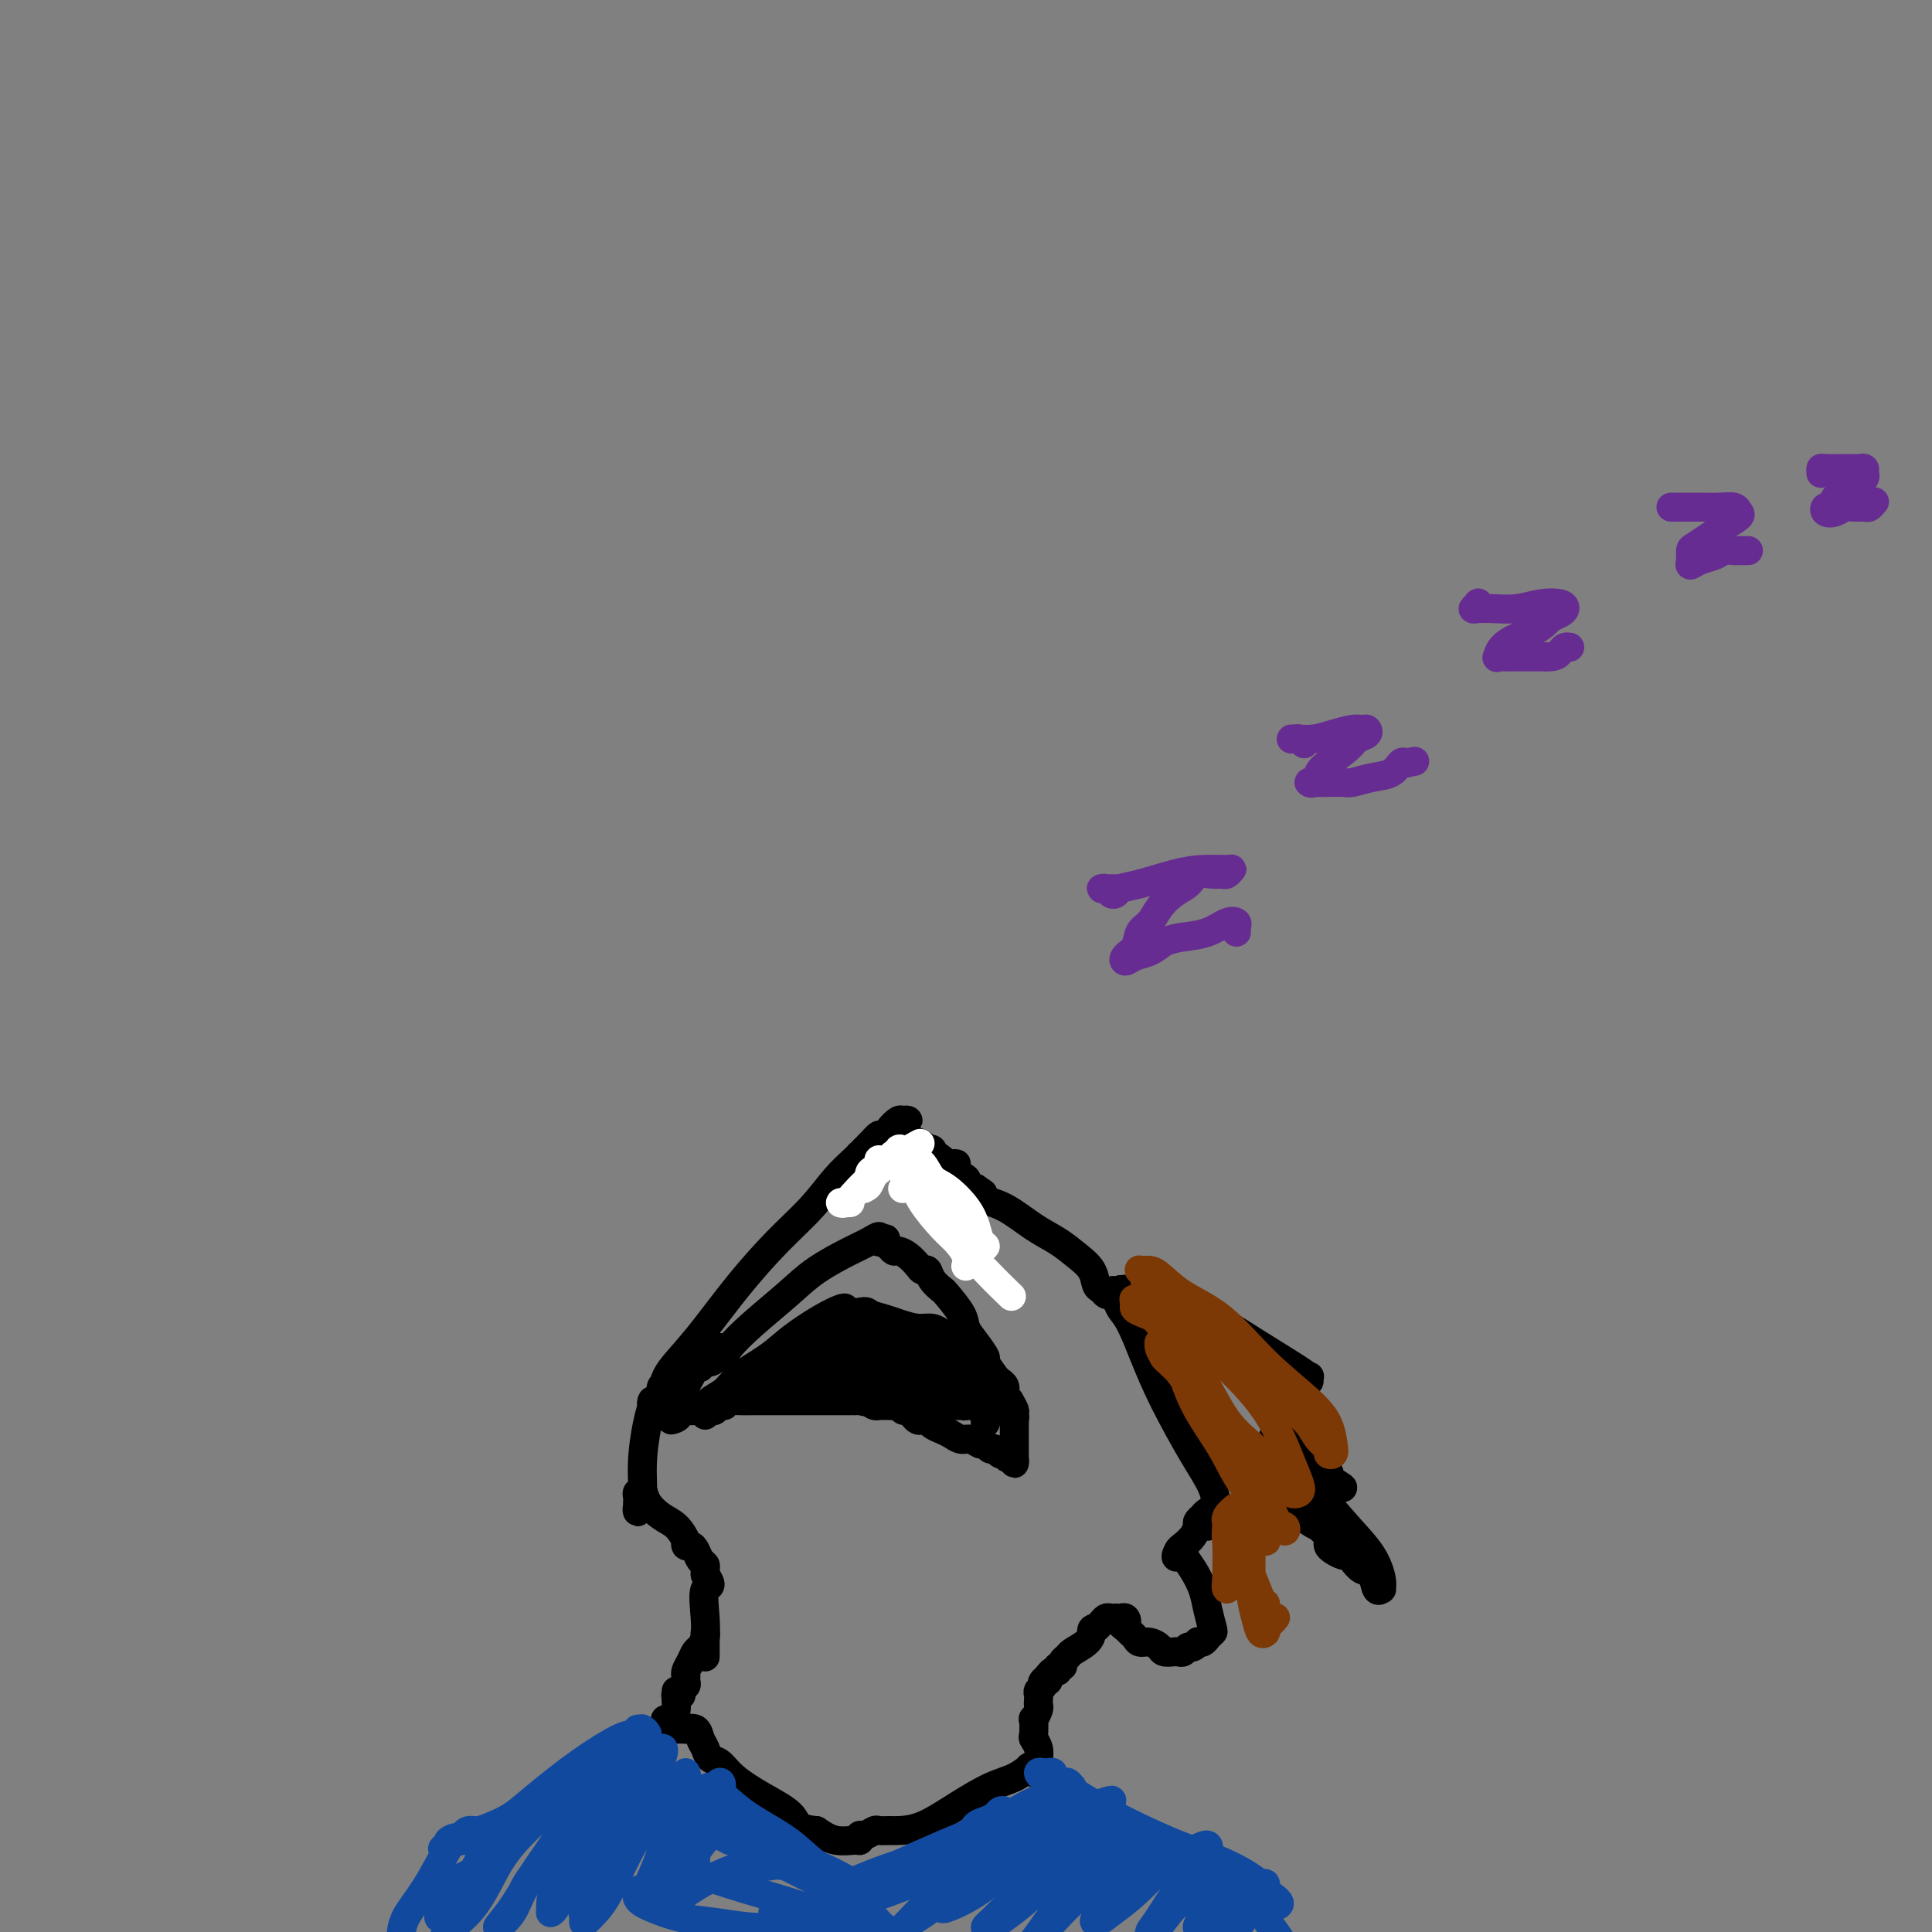 <svg viewBox='0 0 400 400' version='1.1' xmlns='http://www.w3.org/2000/svg' xmlns:xlink='http://www.w3.org/1999/xlink'><rect x="0" y="0" width="400" height="400" fill="#808080" stroke="none"/><g fill='none' stroke='#000000' stroke-width='6' stroke-linecap='round' stroke-linejoin='round'><path d='M151,279c-0.332,-0.006 -0.663,-0.012 -1,0c-0.337,0.012 -0.678,0.040 -1,0c-0.322,-0.040 -0.624,-0.150 -1,0c-0.376,0.150 -0.826,0.558 -1,1c-0.174,0.442 -0.071,0.918 0,1c0.071,0.082 0.110,-0.231 0,0c-0.110,0.231 -0.370,1.004 0,1c0.370,-0.004 1.371,-0.786 2,-1c0.629,-0.214 0.885,0.142 1,0c0.115,-0.142 0.088,-0.780 1,-2c0.912,-1.220 2.761,-3.023 5,-5c2.239,-1.977 4.866,-4.128 7,-6c2.134,-1.872 3.773,-3.465 6,-5c2.227,-1.535 5.041,-3.014 7,-4c1.959,-0.986 3.061,-1.481 4,-2c0.939,-0.519 1.714,-1.063 2,-1c0.286,0.063 0.082,0.732 0,1c-0.082,0.268 -0.041,0.134 0,0'/><path d='M182,257c2.191,-0.972 1.167,-0.402 1,0c-0.167,0.402 0.522,0.636 1,1c0.478,0.364 0.744,0.858 1,1c0.256,0.142 0.503,-0.069 1,0c0.497,0.069 1.245,0.416 2,1c0.755,0.584 1.516,1.404 2,2c0.484,0.596 0.691,0.969 1,1c0.309,0.031 0.720,-0.280 1,0c0.280,0.280 0.427,1.152 1,2c0.573,0.848 1.570,1.671 2,2c0.430,0.329 0.291,0.162 1,1c0.709,0.838 2.265,2.681 3,4c0.735,1.319 0.649,2.115 1,3c0.351,0.885 1.141,1.858 2,3c0.859,1.142 1.789,2.452 2,3c0.211,0.548 -0.297,0.333 0,1c0.297,0.667 1.400,2.217 2,3c0.600,0.783 0.697,0.801 1,1c0.303,0.199 0.813,0.579 1,1c0.187,0.421 0.053,0.884 0,1c-0.053,0.116 -0.025,-0.113 0,0c0.025,0.113 0.045,0.569 0,1c-0.045,0.431 -0.156,0.837 0,1c0.156,0.163 0.578,0.081 1,0'/><path d='M209,290c2.161,3.741 0.565,1.595 0,1c-0.565,-0.595 -0.099,0.362 0,1c0.099,0.638 -0.170,0.959 0,1c0.170,0.041 0.778,-0.196 1,0c0.222,0.196 0.060,0.826 0,1c-0.060,0.174 -0.016,-0.107 0,0c0.016,0.107 0.004,0.602 0,1c-0.004,0.398 -0.001,0.698 0,1c0.001,0.302 0.000,0.606 0,1c-0.000,0.394 -0.000,0.879 0,1c0.000,0.121 0.000,-0.123 0,0c-0.000,0.123 -0.000,0.612 0,1c0.000,0.388 0.001,0.675 0,1c-0.001,0.325 -0.003,0.686 0,1c0.003,0.314 0.011,0.579 0,1c-0.011,0.421 -0.041,0.998 0,1c0.041,0.002 0.155,-0.571 0,-1c-0.155,-0.429 -0.577,-0.715 -1,-1'/><path d='M209,301c-0.239,1.706 -0.838,0.472 -1,0c-0.162,-0.472 0.111,-0.183 0,0c-0.111,0.183 -0.606,0.260 -1,0c-0.394,-0.260 -0.686,-0.858 -1,-1c-0.314,-0.142 -0.650,0.173 -1,0c-0.350,-0.173 -0.713,-0.834 -1,-1c-0.287,-0.166 -0.499,0.163 -1,0c-0.501,-0.163 -1.290,-0.817 -2,-1c-0.710,-0.183 -1.342,0.105 -2,0c-0.658,-0.105 -1.342,-0.603 -2,-1c-0.658,-0.397 -1.290,-0.694 -2,-1c-0.710,-0.306 -1.500,-0.621 -2,-1c-0.500,-0.379 -0.711,-0.824 -1,-1c-0.289,-0.176 -0.655,-0.085 -1,0c-0.345,0.085 -0.670,0.163 -1,0c-0.330,-0.163 -0.666,-0.565 -1,-1c-0.334,-0.435 -0.666,-0.901 -1,-1c-0.334,-0.099 -0.672,0.170 -1,0c-0.328,-0.170 -0.647,-0.778 -1,-1c-0.353,-0.222 -0.738,-0.059 -1,0c-0.262,0.059 -0.399,0.013 -1,0c-0.601,-0.013 -1.666,0.007 -2,0c-0.334,-0.007 0.064,-0.040 0,0c-0.064,0.040 -0.590,0.154 -1,0c-0.410,-0.154 -0.705,-0.577 -1,-1'/><path d='M180,290c-4.669,-1.702 -1.843,-0.456 -1,0c0.843,0.456 -0.299,0.122 -1,0c-0.701,-0.122 -0.961,-0.033 -1,0c-0.039,0.033 0.143,0.009 0,0c-0.143,-0.009 -0.611,-0.002 -1,0c-0.389,0.002 -0.699,0.001 -1,0c-0.301,-0.001 -0.595,-0.000 -1,0c-0.405,0.000 -0.923,0.000 -1,0c-0.077,-0.000 0.285,-0.000 0,0c-0.285,0.000 -1.217,-0.000 -2,0c-0.783,0.000 -1.415,0.000 -2,0c-0.585,-0.000 -1.122,-0.000 -2,0c-0.878,0.000 -2.097,0.000 -3,0c-0.903,-0.000 -1.489,-0.001 -2,0c-0.511,0.001 -0.945,0.003 -2,0c-1.055,-0.003 -2.729,-0.011 -4,0c-1.271,0.011 -2.138,0.041 -3,0c-0.862,-0.041 -1.719,-0.155 -3,0c-1.281,0.155 -2.987,0.577 -4,1c-1.013,0.423 -1.333,0.845 -2,1c-0.667,0.155 -1.679,0.042 -2,0c-0.321,-0.042 0.051,-0.012 0,0c-0.051,0.012 -0.526,0.006 -1,0'/><path d='M141,292c-6.182,0.467 -2.137,0.636 -1,1c1.137,0.364 -0.635,0.925 -1,1c-0.365,0.075 0.676,-0.336 1,-1c0.324,-0.664 -0.068,-1.582 0,-2c0.068,-0.418 0.596,-0.337 1,-1c0.404,-0.663 0.683,-2.069 1,-3c0.317,-0.931 0.673,-1.388 1,-2c0.327,-0.612 0.624,-1.381 1,-2c0.376,-0.619 0.832,-1.090 1,-1c0.168,0.090 0.048,0.740 0,1c-0.048,0.260 -0.024,0.130 0,0'/><path d='M150,291c-0.332,-0.111 -0.663,-0.221 -1,0c-0.337,0.221 -0.679,0.775 -1,1c-0.321,0.225 -0.621,0.121 -1,0c-0.379,-0.121 -0.838,-0.258 -1,0c-0.162,0.258 -0.027,0.912 0,1c0.027,0.088 -0.055,-0.391 0,-1c0.055,-0.609 0.245,-1.348 1,-2c0.755,-0.652 2.074,-1.217 3,-2c0.926,-0.783 1.460,-1.782 3,-3c1.540,-1.218 4.087,-2.653 6,-4c1.913,-1.347 3.190,-2.606 5,-4c1.810,-1.394 4.151,-2.923 6,-4c1.849,-1.077 3.207,-1.701 4,-2c0.793,-0.299 1.021,-0.273 1,0c-0.021,0.273 -0.292,0.792 0,1c0.292,0.208 1.146,0.104 2,0'/><path d='M177,272c2.543,-0.823 2.400,-0.379 3,0c0.600,0.379 1.944,0.694 3,1c1.056,0.306 1.824,0.604 3,1c1.176,0.396 2.760,0.890 4,1c1.240,0.110 2.136,-0.164 3,0c0.864,0.164 1.694,0.766 2,1c0.306,0.234 0.086,0.100 0,0c-0.086,-0.100 -0.038,-0.167 0,0c0.038,0.167 0.065,0.567 0,1c-0.065,0.433 -0.224,0.900 0,1c0.224,0.100 0.829,-0.165 1,0c0.171,0.165 -0.094,0.762 0,1c0.094,0.238 0.547,0.119 1,0'/><path d='M197,279c3.337,1.018 1.679,0.063 1,0c-0.679,-0.063 -0.378,0.767 0,1c0.378,0.233 0.832,-0.129 1,0c0.168,0.129 0.048,0.751 0,1c-0.048,0.249 -0.024,0.124 0,0'/><path d='M167,285c-0.190,0.000 -0.380,0.000 -1,0c-0.620,-0.000 -1.672,-0.001 -2,0c-0.328,0.001 0.066,0.004 0,0c-0.066,-0.004 -0.591,-0.016 -1,0c-0.409,0.016 -0.701,0.061 -1,0c-0.299,-0.061 -0.605,-0.226 -1,0c-0.395,0.226 -0.879,0.845 -1,1c-0.121,0.155 0.122,-0.154 0,0c-0.122,0.154 -0.610,0.772 -1,1c-0.390,0.228 -0.681,0.065 -1,0c-0.319,-0.065 -0.666,-0.031 -1,0c-0.334,0.031 -0.656,0.059 -1,0c-0.344,-0.059 -0.708,-0.205 -1,0c-0.292,0.205 -0.510,0.761 -1,1c-0.490,0.239 -1.252,0.160 -1,0c0.252,-0.160 1.518,-0.402 2,-1c0.482,-0.598 0.180,-1.552 1,-2c0.820,-0.448 2.761,-0.388 4,-1c1.239,-0.612 1.776,-1.895 3,-3c1.224,-1.105 3.136,-2.032 5,-3c1.864,-0.968 3.681,-1.976 5,-3c1.319,-1.024 2.141,-2.063 2,-2c-0.141,0.063 -1.246,1.228 -2,2c-0.754,0.772 -1.158,1.152 -2,2c-0.842,0.848 -2.123,2.166 -3,3c-0.877,0.834 -1.352,1.186 -2,2c-0.648,0.814 -1.471,2.090 -2,3c-0.529,0.910 -0.765,1.455 -1,2'/><path d='M163,287c-2.009,2.323 -1.030,1.130 -1,1c0.030,-0.130 -0.889,0.804 -1,1c-0.111,0.196 0.584,-0.347 1,-1c0.416,-0.653 0.552,-1.416 1,-2c0.448,-0.584 1.209,-0.989 2,-2c0.791,-1.011 1.611,-2.627 3,-4c1.389,-1.373 3.348,-2.504 5,-4c1.652,-1.496 2.997,-3.356 4,-4c1.003,-0.644 1.664,-0.072 2,0c0.336,0.072 0.346,-0.357 0,0c-0.346,0.357 -1.049,1.501 -2,3c-0.951,1.499 -2.148,3.353 -3,5c-0.852,1.647 -1.357,3.087 -2,4c-0.643,0.913 -1.425,1.298 -2,2c-0.575,0.702 -0.943,1.720 -1,2c-0.057,0.280 0.198,-0.177 1,-1c0.802,-0.823 2.152,-2.010 3,-3c0.848,-0.990 1.193,-1.782 2,-3c0.807,-1.218 2.077,-2.861 3,-4c0.923,-1.139 1.498,-1.775 2,-2c0.502,-0.225 0.931,-0.039 1,0c0.069,0.039 -0.220,-0.067 -1,1c-0.780,1.067 -2.049,3.308 -3,5c-0.951,1.692 -1.583,2.836 -2,4c-0.417,1.164 -0.617,2.349 -1,3c-0.383,0.651 -0.948,0.768 -1,1c-0.052,0.232 0.409,0.578 1,0c0.591,-0.578 1.313,-2.079 2,-3c0.687,-0.921 1.339,-1.263 2,-2c0.661,-0.737 1.330,-1.868 2,-3'/><path d='M180,281c1.278,-1.877 1.474,-3.068 2,-4c0.526,-0.932 1.381,-1.604 2,-2c0.619,-0.396 1.002,-0.515 1,0c-0.002,0.515 -0.389,1.663 -1,3c-0.611,1.337 -1.445,2.862 -2,4c-0.555,1.138 -0.832,1.890 -1,3c-0.168,1.110 -0.228,2.578 0,3c0.228,0.422 0.744,-0.201 1,-1c0.256,-0.799 0.253,-1.773 1,-3c0.747,-1.227 2.245,-2.705 3,-4c0.755,-1.295 0.766,-2.405 1,-3c0.234,-0.595 0.690,-0.675 1,-1c0.310,-0.325 0.475,-0.896 0,0c-0.475,0.896 -1.589,3.258 -2,5c-0.411,1.742 -0.119,2.865 0,4c0.119,1.135 0.064,2.284 0,3c-0.064,0.716 -0.136,1.001 0,1c0.136,-0.001 0.481,-0.287 1,-1c0.519,-0.713 1.212,-1.852 2,-3c0.788,-1.148 1.673,-2.306 2,-4c0.327,-1.694 0.098,-3.925 0,-5c-0.098,-1.075 -0.066,-0.996 0,-1c0.066,-0.004 0.164,-0.093 0,1c-0.164,1.093 -0.591,3.366 -1,5c-0.409,1.634 -0.800,2.629 -1,4c-0.200,1.371 -0.208,3.119 0,4c0.208,0.881 0.633,0.896 1,1c0.367,0.104 0.676,0.297 1,0c0.324,-0.297 0.664,-1.085 1,-2c0.336,-0.915 0.668,-1.958 1,-3'/><path d='M193,285c0.844,-1.303 0.955,-2.562 1,-4c0.045,-1.438 0.026,-3.056 0,-4c-0.026,-0.944 -0.057,-1.213 0,-1c0.057,0.213 0.201,0.908 0,2c-0.201,1.092 -0.748,2.581 -1,4c-0.252,1.419 -0.207,2.767 0,4c0.207,1.233 0.578,2.351 1,3c0.422,0.649 0.894,0.831 1,1c0.106,0.169 -0.154,0.326 0,0c0.154,-0.326 0.721,-1.136 1,-2c0.279,-0.864 0.271,-1.782 0,-3c-0.271,-1.218 -0.804,-2.735 -1,-4c-0.196,-1.265 -0.054,-2.278 0,-3c0.054,-0.722 0.021,-1.154 0,-1c-0.021,0.154 -0.031,0.893 0,2c0.031,1.107 0.102,2.584 0,4c-0.102,1.416 -0.377,2.773 0,4c0.377,1.227 1.408,2.325 2,3c0.592,0.675 0.747,0.928 1,1c0.253,0.072 0.604,-0.036 1,0c0.396,0.036 0.838,0.218 1,0c0.162,-0.218 0.043,-0.835 0,-1c-0.043,-0.165 -0.012,0.124 0,0c0.012,-0.124 0.003,-0.659 0,-1c-0.003,-0.341 -0.001,-0.488 0,-1c0.001,-0.512 0.000,-1.389 0,-2c-0.000,-0.611 -0.000,-0.958 0,-1c0.000,-0.042 0.000,0.219 0,0c-0.000,-0.219 -0.000,-0.920 0,-1c0.000,-0.080 0.000,0.460 0,1'/><path d='M200,285c-0.048,-0.799 -0.167,0.205 0,1c0.167,0.795 0.619,1.381 1,2c0.381,0.619 0.691,1.270 1,2c0.309,0.730 0.616,1.541 1,2c0.384,0.459 0.846,0.568 1,1c0.154,0.432 -0.000,1.186 0,1c0.000,-0.186 0.154,-1.314 0,-2c-0.154,-0.686 -0.616,-0.931 -1,-2c-0.384,-1.069 -0.691,-2.962 -1,-4c-0.309,-1.038 -0.620,-1.219 -1,-2c-0.380,-0.781 -0.830,-2.160 -1,-3c-0.170,-0.840 -0.060,-1.141 0,-1c0.060,0.141 0.070,0.724 0,1c-0.070,0.276 -0.222,0.247 0,1c0.222,0.753 0.816,2.289 1,3c0.184,0.711 -0.042,0.596 0,1c0.042,0.404 0.351,1.328 1,2c0.649,0.672 1.638,1.091 2,2c0.362,0.909 0.098,2.308 0,3c-0.098,0.692 -0.028,0.676 0,1c0.028,0.324 0.016,0.987 0,1c-0.016,0.013 -0.035,-0.625 0,-1c0.035,-0.375 0.125,-0.485 0,-1c-0.125,-0.515 -0.464,-1.433 -1,-2c-0.536,-0.567 -1.268,-0.784 -2,-1'/><path d='M201,290c-0.715,-0.626 -1.004,-0.689 -1,-1c0.004,-0.311 0.300,-0.868 0,-1c-0.300,-0.132 -1.194,0.160 -2,0c-0.806,-0.160 -1.522,-0.772 -2,-1c-0.478,-0.228 -0.716,-0.071 -1,0c-0.284,0.071 -0.612,0.058 -1,0c-0.388,-0.058 -0.836,-0.160 -1,0c-0.164,0.160 -0.044,0.581 0,1c0.044,0.419 0.013,0.834 0,1c-0.013,0.166 -0.006,0.083 0,0'/><path d='M187,241c-0.397,0.112 -0.793,0.223 -1,0c-0.207,-0.223 -0.223,-0.782 0,-1c0.223,-0.218 0.686,-0.097 1,0c0.314,0.097 0.479,0.170 1,0c0.521,-0.170 1.397,-0.582 2,-1c0.603,-0.418 0.932,-0.841 1,-1c0.068,-0.159 -0.125,-0.054 0,0c0.125,0.054 0.567,0.057 1,0c0.433,-0.057 0.858,-0.173 1,0c0.142,0.173 0.000,0.634 0,1c-0.000,0.366 0.141,0.638 0,1c-0.141,0.362 -0.563,0.815 -1,1c-0.437,0.185 -0.890,0.101 -1,0c-0.110,-0.101 0.124,-0.220 0,0c-0.124,0.220 -0.607,0.777 -1,1c-0.393,0.223 -0.697,0.111 -1,0'/><path d='M189,242c-0.429,0.619 0.497,0.165 1,0c0.503,-0.165 0.583,-0.041 1,0c0.417,0.041 1.169,-0.000 2,0c0.831,0.000 1.739,0.042 2,0c0.261,-0.042 -0.126,-0.169 0,0c0.126,0.169 0.766,0.633 1,1c0.234,0.367 0.063,0.637 0,1c-0.063,0.363 -0.018,0.818 0,1c0.018,0.182 0.009,0.091 0,0'/><path d='M200,246c-0.321,-0.389 -0.643,-0.777 -1,-1c-0.357,-0.223 -0.751,-0.280 -1,0c-0.249,0.280 -0.353,0.897 0,1c0.353,0.103 1.164,-0.307 2,0c0.836,0.307 1.697,1.331 3,2c1.303,0.669 3.050,0.983 5,2c1.950,1.017 4.105,2.738 6,4c1.895,1.262 3.530,2.064 5,3c1.470,0.936 2.775,2.006 4,3c1.225,0.994 2.369,1.913 3,3c0.631,1.087 0.747,2.344 1,3c0.253,0.656 0.642,0.712 1,1c0.358,0.288 0.683,0.809 1,1c0.317,0.191 0.624,0.051 1,0c0.376,-0.051 0.822,-0.015 1,0c0.178,0.015 0.089,0.007 0,0'/><path d='M231,268c4.806,3.368 1.321,0.789 0,0c-1.321,-0.789 -0.477,0.212 0,1c0.477,0.788 0.588,1.364 1,2c0.412,0.636 1.126,1.334 2,3c0.874,1.666 1.908,4.300 3,7c1.092,2.700 2.241,5.466 4,9c1.759,3.534 4.128,7.837 6,11c1.872,3.163 3.248,5.187 4,7c0.752,1.813 0.882,3.414 1,4c0.118,0.586 0.224,0.158 0,0c-0.224,-0.158 -0.778,-0.045 -1,0c-0.222,0.045 -0.111,0.023 0,0'/><path d='M185,241c-0.311,0.000 -0.622,0.000 -1,0c-0.378,0.000 -0.822,0.000 -1,0c-0.178,-0.000 -0.089,0.000 0,0'/><path d='M143,281c-0.416,-0.089 -0.832,-0.177 -1,0c-0.168,0.177 -0.088,0.621 0,1c0.088,0.379 0.182,0.694 0,1c-0.182,0.306 -0.641,0.603 -1,1c-0.359,0.397 -0.617,0.895 -1,1c-0.383,0.105 -0.891,-0.184 -1,0c-0.109,0.184 0.181,0.840 0,1c-0.181,0.160 -0.831,-0.176 -1,0c-0.169,0.176 0.145,0.863 0,1c-0.145,0.137 -0.747,-0.276 -1,0c-0.253,0.276 -0.157,1.242 0,1c0.157,-0.242 0.374,-1.693 1,-3c0.626,-1.307 1.661,-2.469 3,-4c1.339,-1.531 2.983,-3.431 5,-6c2.017,-2.569 4.406,-5.808 7,-9c2.594,-3.192 5.394,-6.339 8,-9c2.606,-2.661 5.017,-4.837 7,-7c1.983,-2.163 3.536,-4.314 5,-6c1.464,-1.686 2.838,-2.907 4,-4c1.162,-1.093 2.112,-2.058 3,-3c0.888,-0.942 1.713,-1.860 2,-2c0.287,-0.140 0.036,0.499 0,1c-0.036,0.501 0.144,0.866 0,1c-0.144,0.134 -0.613,0.038 -1,0c-0.387,-0.038 -0.694,-0.019 -1,0'/><path d='M180,237c-0.243,0.552 0.148,0.934 0,1c-0.148,0.066 -0.836,-0.182 -1,0c-0.164,0.182 0.197,0.794 0,1c-0.197,0.206 -0.951,0.008 -1,0c-0.049,-0.008 0.607,0.176 1,0c0.393,-0.176 0.525,-0.713 1,-1c0.475,-0.287 1.295,-0.325 2,-1c0.705,-0.675 1.296,-1.986 2,-3c0.704,-1.014 1.519,-1.732 2,-2c0.481,-0.268 0.626,-0.087 1,0c0.374,0.087 0.976,0.079 1,0c0.024,-0.079 -0.529,-0.228 -1,0c-0.471,0.228 -0.858,0.834 -1,1c-0.142,0.166 -0.038,-0.109 0,0c0.038,0.109 0.011,0.603 0,1c-0.011,0.397 -0.005,0.699 0,1'/><path d='M186,235c0.137,0.417 0.478,-0.039 1,0c0.522,0.039 1.223,0.575 2,1c0.777,0.425 1.628,0.741 2,1c0.372,0.259 0.264,0.461 1,1c0.736,0.539 2.316,1.415 3,2c0.684,0.585 0.472,0.878 1,1c0.528,0.122 1.795,0.074 2,0c0.205,-0.074 -0.654,-0.175 -1,0c-0.346,0.175 -0.181,0.625 0,1c0.181,0.375 0.377,0.675 1,1c0.623,0.325 1.672,0.675 2,1c0.328,0.325 -0.066,0.626 0,1c0.066,0.374 0.590,0.821 1,1c0.410,0.179 0.705,0.089 1,0'/><path d='M202,246c2.667,1.833 1.333,0.917 0,0'/><path d='M236,267c-0.334,-0.000 -0.668,-0.000 -1,0c-0.332,0.000 -0.661,0.000 -1,0c-0.339,-0.000 -0.688,-0.001 -1,0c-0.312,0.001 -0.587,0.003 -1,0c-0.413,-0.003 -0.963,-0.013 -1,0c-0.037,0.013 0.439,0.048 1,0c0.561,-0.048 1.207,-0.181 2,0c0.793,0.181 1.735,0.674 3,1c1.265,0.326 2.854,0.484 5,1c2.146,0.516 4.848,1.391 8,3c3.152,1.609 6.754,3.953 10,6c3.246,2.047 6.135,3.799 8,5c1.865,1.201 2.707,1.852 3,2c0.293,0.148 0.037,-0.208 0,0c-0.037,0.208 0.145,0.980 0,1c-0.145,0.020 -0.616,-0.713 -1,-1c-0.384,-0.287 -0.680,-0.129 -1,0c-0.320,0.129 -0.665,0.231 -1,0c-0.335,-0.231 -0.661,-0.793 -1,-1c-0.339,-0.207 -0.693,-0.059 -1,0c-0.307,0.059 -0.568,0.029 -1,0c-0.432,-0.029 -1.036,-0.058 -1,0c0.036,0.058 0.711,0.201 1,1c0.289,0.799 0.193,2.254 1,4c0.807,1.746 2.516,3.785 4,6c1.484,2.215 2.742,4.608 4,7'/><path d='M274,302c1.690,3.834 1.413,4.419 2,5c0.587,0.581 2.036,1.158 2,1c-0.036,-0.158 -1.558,-1.052 -3,-2c-1.442,-0.948 -2.805,-1.950 -4,-3c-1.195,-1.050 -2.224,-2.147 -3,-3c-0.776,-0.853 -1.299,-1.460 -2,-2c-0.701,-0.540 -1.579,-1.011 -2,-1c-0.421,0.011 -0.386,0.504 0,1c0.386,0.496 1.122,0.995 2,2c0.878,1.005 1.899,2.517 3,4c1.101,1.483 2.281,2.937 4,5c1.719,2.063 3.978,4.734 6,7c2.022,2.266 3.807,4.127 5,6c1.193,1.873 1.796,3.759 2,5c0.204,1.241 0.010,1.837 0,2c-0.010,0.163 0.162,-0.106 0,0c-0.162,0.106 -0.660,0.589 -1,0c-0.340,-0.589 -0.524,-2.248 -1,-3c-0.476,-0.752 -1.244,-0.597 -2,-1c-0.756,-0.403 -1.499,-1.365 -2,-2c-0.501,-0.635 -0.761,-0.944 -1,-1c-0.239,-0.056 -0.456,0.140 -1,0c-0.544,-0.140 -1.413,-0.616 -2,-1c-0.587,-0.384 -0.892,-0.678 -1,-1c-0.108,-0.322 -0.019,-0.674 0,-1c0.019,-0.326 -0.033,-0.626 0,-1c0.033,-0.374 0.152,-0.821 0,-1c-0.152,-0.179 -0.576,-0.089 -1,0'/><path d='M274,317c-2.016,-1.757 -1.056,-1.150 -1,-1c0.056,0.150 -0.793,-0.157 -2,-1c-1.207,-0.843 -2.772,-2.223 -4,-3c-1.228,-0.777 -2.119,-0.951 -3,-1c-0.881,-0.049 -1.754,0.028 -2,0c-0.246,-0.028 0.134,-0.163 0,0c-0.134,0.163 -0.782,0.622 -1,1c-0.218,0.378 -0.006,0.676 0,1c0.006,0.324 -0.195,0.673 0,1c0.195,0.327 0.785,0.630 1,1c0.215,0.370 0.054,0.807 0,1c-0.054,0.193 -0.001,0.143 0,0c0.001,-0.143 -0.051,-0.379 0,-1c0.051,-0.621 0.206,-1.629 0,-2c-0.206,-0.371 -0.773,-0.106 -1,0c-0.227,0.106 -0.113,0.053 0,0'/><path d='M253,312c-0.422,0.111 -0.844,0.222 -1,0c-0.156,-0.222 -0.044,-0.778 0,-1c0.044,-0.222 0.022,-0.111 0,0'/><path d='M137,293c-0.032,0.122 -0.065,0.244 0,0c0.065,-0.244 0.227,-0.854 0,-1c-0.227,-0.146 -0.845,0.173 -1,0c-0.155,-0.173 0.152,-0.836 0,-1c-0.152,-0.164 -0.763,0.172 -1,0c-0.237,-0.172 -0.101,-0.852 0,-1c0.101,-0.148 0.167,0.236 0,1c-0.167,0.764 -0.567,1.908 -1,4c-0.433,2.092 -0.901,5.132 -1,8c-0.099,2.868 0.169,5.564 0,7c-0.169,1.436 -0.777,1.612 -1,2c-0.223,0.388 -0.061,0.990 0,1c0.061,0.010 0.020,-0.570 0,-1c-0.020,-0.430 -0.019,-0.708 0,-1c0.019,-0.292 0.058,-0.598 0,-1c-0.058,-0.402 -0.211,-0.902 0,-1c0.211,-0.098 0.788,0.204 1,0c0.212,-0.204 0.061,-0.916 0,-1c-0.061,-0.084 -0.030,0.458 0,1'/><path d='M133,309c0.239,-0.327 0.337,0.856 1,2c0.663,1.144 1.891,2.249 3,3c1.109,0.751 2.100,1.147 3,2c0.900,0.853 1.708,2.161 2,3c0.292,0.839 0.067,1.207 0,1c-0.067,-0.207 0.023,-0.991 0,-1c-0.023,-0.009 -0.160,0.757 0,1c0.160,0.243 0.617,-0.038 1,0c0.383,0.038 0.691,0.393 1,1c0.309,0.607 0.619,1.465 1,2c0.381,0.535 0.834,0.748 1,1c0.166,0.252 0.044,0.542 0,1c-0.044,0.458 -0.012,1.085 0,1c0.012,-0.085 0.003,-0.881 0,-1c-0.003,-0.119 -0.002,0.441 0,1'/><path d='M146,326c2.011,3.013 0.539,2.044 0,3c-0.539,0.956 -0.144,3.836 0,6c0.144,2.164 0.039,3.610 0,5c-0.039,1.390 -0.010,2.724 0,3c0.010,0.276 0.003,-0.504 0,-1c-0.003,-0.496 -0.001,-0.707 0,-1c0.001,-0.293 0.000,-0.666 0,-1c-0.000,-0.334 -0.000,-0.628 0,-1c0.000,-0.372 0.000,-0.820 0,-1c-0.000,-0.180 -0.000,-0.090 0,0'/><path d='M250,316c-0.310,-0.002 -0.620,-0.005 -1,0c-0.380,0.005 -0.830,0.016 -1,0c-0.170,-0.016 -0.061,-0.059 0,0c0.061,0.059 0.073,0.222 0,0c-0.073,-0.222 -0.233,-0.827 0,-1c0.233,-0.173 0.857,0.086 1,0c0.143,-0.086 -0.197,-0.516 0,-1c0.197,-0.484 0.929,-1.021 1,-1c0.071,0.021 -0.519,0.600 -1,1c-0.481,0.400 -0.853,0.622 -1,1c-0.147,0.378 -0.067,0.913 0,1c0.067,0.087 0.123,-0.274 0,0c-0.123,0.274 -0.425,1.184 -1,2c-0.575,0.816 -1.422,1.538 -2,2c-0.578,0.462 -0.886,0.663 -1,1c-0.114,0.337 -0.032,0.811 0,1c0.032,0.189 0.016,0.095 0,0'/><path d='M244,322c-0.964,1.140 -0.375,-0.510 0,-1c0.375,-0.490 0.535,0.181 1,1c0.465,0.819 1.236,1.788 2,3c0.764,1.212 1.522,2.667 2,4c0.478,1.333 0.675,2.543 1,4c0.325,1.457 0.777,3.161 1,4c0.223,0.839 0.218,0.812 0,1c-0.218,0.188 -0.650,0.590 -1,1c-0.350,0.410 -0.619,0.827 -1,1c-0.381,0.173 -0.876,0.103 -1,0c-0.124,-0.103 0.121,-0.238 0,0c-0.121,0.238 -0.609,0.848 -1,1c-0.391,0.152 -0.686,-0.155 -1,0c-0.314,0.155 -0.647,0.771 -1,1c-0.353,0.229 -0.727,0.072 -1,0c-0.273,-0.072 -0.444,-0.057 -1,0c-0.556,0.057 -1.497,0.156 -2,0c-0.503,-0.156 -0.570,-0.568 -1,-1c-0.430,-0.432 -1.225,-0.886 -2,-1c-0.775,-0.114 -1.531,0.110 -2,0c-0.469,-0.110 -0.652,-0.555 -1,-1c-0.348,-0.445 -0.863,-0.889 -1,-1c-0.137,-0.111 0.104,0.111 0,0c-0.104,-0.111 -0.552,-0.556 -1,-1'/><path d='M233,337c-1.559,-0.939 -0.455,-0.788 0,-1c0.455,-0.212 0.263,-0.789 0,-1c-0.263,-0.211 -0.595,-0.057 -1,0c-0.405,0.057 -0.882,0.018 -1,0c-0.118,-0.018 0.123,-0.016 0,0c-0.123,0.016 -0.610,0.046 -1,0c-0.390,-0.046 -0.682,-0.166 -1,0c-0.318,0.166 -0.662,0.619 -1,1c-0.338,0.381 -0.669,0.691 -1,1'/><path d='M227,337c-1.140,0.134 -0.989,0.469 -1,1c-0.011,0.531 -0.184,1.257 -1,2c-0.816,0.743 -2.275,1.505 -3,2c-0.725,0.495 -0.715,0.725 -1,1c-0.285,0.275 -0.864,0.594 -1,1c-0.136,0.406 0.170,0.897 0,1c-0.170,0.103 -0.816,-0.183 -1,0c-0.184,0.183 0.094,0.836 0,1c-0.094,0.164 -0.561,-0.162 -1,0c-0.439,0.162 -0.849,0.813 -1,1c-0.151,0.187 -0.043,-0.089 0,0c0.043,0.089 0.022,0.545 0,1'/><path d='M217,348c-1.790,1.654 -1.264,0.288 -1,0c0.264,-0.288 0.267,0.500 0,1c-0.267,0.500 -0.802,0.710 -1,1c-0.198,0.290 -0.057,0.660 0,1c0.057,0.340 0.029,0.648 0,1c-0.029,0.352 -0.060,0.746 0,1c0.060,0.254 0.211,0.368 0,1c-0.211,0.632 -0.785,1.783 -1,2c-0.215,0.217 -0.072,-0.498 0,0c0.072,0.498 0.072,2.210 0,3c-0.072,0.790 -0.215,0.656 0,1c0.215,0.344 0.790,1.164 1,2c0.210,0.836 0.057,1.687 0,2c-0.057,0.313 -0.016,0.090 0,0c0.016,-0.090 0.008,-0.045 0,0'/><path d='M215,364c-0.311,2.427 -0.087,0.493 0,0c0.087,-0.493 0.037,0.453 0,1c-0.037,0.547 -0.061,0.693 0,1c0.061,0.307 0.209,0.775 0,1c-0.209,0.225 -0.774,0.207 -1,0c-0.226,-0.207 -0.113,-0.604 0,-1'/><path d='M214,366c-0.415,0.337 -0.951,0.178 -1,0c-0.049,-0.178 0.389,-0.377 0,0c-0.389,0.377 -1.606,1.331 -3,2c-1.394,0.669 -2.964,1.055 -5,2c-2.036,0.945 -4.539,2.450 -7,4c-2.461,1.550 -4.882,3.146 -7,4c-2.118,0.854 -3.933,0.965 -5,1c-1.067,0.035 -1.386,-0.006 -2,0c-0.614,0.006 -1.523,0.058 -2,0c-0.477,-0.058 -0.521,-0.226 -1,0c-0.479,0.226 -1.394,0.847 -2,1c-0.606,0.153 -0.903,-0.161 -1,0c-0.097,0.161 0.005,0.796 0,1c-0.005,0.204 -0.117,-0.022 -1,0c-0.883,0.022 -2.538,0.292 -4,0c-1.462,-0.292 -2.731,-1.146 -4,-2'/><path d='M169,379c-4.258,-0.335 -3.904,-1.671 -5,-3c-1.096,-1.329 -3.641,-2.649 -6,-4c-2.359,-1.351 -4.530,-2.732 -6,-4c-1.470,-1.268 -2.238,-2.424 -3,-3c-0.762,-0.576 -1.518,-0.571 -2,-1c-0.482,-0.429 -0.689,-1.292 -1,-2c-0.311,-0.708 -0.727,-1.262 -1,-2c-0.273,-0.738 -0.402,-1.662 -1,-2c-0.598,-0.338 -1.666,-0.091 -2,0c-0.334,0.091 0.064,0.024 0,0c-0.064,-0.024 -0.590,-0.007 -1,0c-0.410,0.007 -0.705,0.003 -1,0'/><path d='M140,358c-4.486,-3.439 -1.202,-1.537 0,-1c1.202,0.537 0.322,-0.292 0,-1c-0.322,-0.708 -0.086,-1.296 0,-2c0.086,-0.704 0.023,-1.524 0,-2c-0.023,-0.476 -0.006,-0.608 0,-1c0.006,-0.392 0.002,-1.043 0,-1c-0.002,0.043 -0.000,0.779 0,1c0.000,0.221 0.000,-0.075 0,0c-0.000,0.075 -0.000,0.520 0,1c0.000,0.480 0.000,0.994 0,1c-0.000,0.006 -0.000,-0.497 0,-1'/><path d='M140,352c-0.065,-1.167 -0.228,-1.086 0,-1c0.228,0.086 0.846,0.177 1,0c0.154,-0.177 -0.155,-0.622 0,-1c0.155,-0.378 0.774,-0.689 1,-1c0.226,-0.311 0.060,-0.621 0,-1c-0.060,-0.379 -0.013,-0.825 0,-1c0.013,-0.175 -0.008,-0.078 0,0c0.008,0.078 0.043,0.138 0,0c-0.043,-0.138 -0.165,-0.474 0,-1c0.165,-0.526 0.619,-1.242 1,-2c0.381,-0.758 0.691,-1.558 1,-2c0.309,-0.442 0.619,-0.524 1,-1c0.381,-0.476 0.834,-1.344 1,-2c0.166,-0.656 0.045,-1.100 0,-1c-0.045,0.100 -0.013,0.743 0,1c0.013,0.257 0.006,0.129 0,0'/></g>
<g fill='none' stroke='#11499F' stroke-width='6' stroke-linecap='round' stroke-linejoin='round'><path d='M134,359c-0.266,-0.431 -0.532,-0.861 -1,-1c-0.468,-0.139 -1.139,0.014 -1,0c0.139,-0.014 1.087,-0.195 1,0c-0.087,0.195 -1.208,0.766 -2,1c-0.792,0.234 -1.254,0.132 -3,1c-1.746,0.868 -4.775,2.706 -8,5c-3.225,2.294 -6.646,5.045 -9,7c-2.354,1.955 -3.640,3.115 -5,4c-1.360,0.885 -2.795,1.495 -4,2c-1.205,0.505 -2.182,0.906 -3,1c-0.818,0.094 -1.477,-0.119 -2,0c-0.523,0.119 -0.910,0.571 -1,1c-0.090,0.429 0.117,0.837 0,1c-0.117,0.163 -0.559,0.082 -1,0'/><path d='M95,381c-6.198,3.418 -2.194,0.961 -1,0c1.194,-0.961 -0.423,-0.428 -1,0c-0.577,0.428 -0.116,0.751 0,1c0.116,0.249 -0.114,0.424 -1,2c-0.886,1.576 -2.430,4.552 -4,7c-1.570,2.448 -3.167,4.369 -4,6c-0.833,1.631 -0.904,2.973 -1,4c-0.096,1.027 -0.218,1.738 0,2c0.218,0.262 0.777,0.075 1,0c0.223,-0.075 0.112,-0.037 0,0'/><path d='M222,370c-0.372,-0.445 -0.745,-0.890 -1,-1c-0.255,-0.110 -0.393,0.114 -1,0c-0.607,-0.114 -1.682,-0.566 -2,-1c-0.318,-0.434 0.121,-0.849 0,-1c-0.121,-0.151 -0.801,-0.037 -1,0c-0.199,0.037 0.084,-0.002 0,0c-0.084,0.002 -0.536,0.047 -1,0c-0.464,-0.047 -0.941,-0.184 -1,0c-0.059,0.184 0.299,0.689 1,1c0.701,0.311 1.746,0.428 3,1c1.254,0.572 2.716,1.598 5,3c2.284,1.402 5.389,3.178 9,5c3.611,1.822 7.729,3.690 11,5c3.271,1.310 5.696,2.063 8,3c2.304,0.937 4.488,2.058 6,3c1.512,0.942 2.354,1.706 3,2c0.646,0.294 1.097,0.118 1,0c-0.097,-0.118 -0.742,-0.176 -1,0c-0.258,0.176 -0.129,0.588 0,1'/><path d='M261,391c7.255,4.367 2.393,3.286 1,4c-1.393,0.714 0.685,3.225 2,5c1.315,1.775 1.868,2.816 2,4c0.132,1.184 -0.157,2.511 0,3c0.157,0.489 0.759,0.140 1,0c0.241,-0.140 0.120,-0.070 0,0'/><path d='M100,386c-0.718,0.839 -1.435,1.678 -2,2c-0.565,0.322 -0.977,0.126 -1,0c-0.023,-0.126 0.345,-0.182 0,0c-0.345,0.182 -1.402,0.601 -2,1c-0.598,0.399 -0.736,0.778 -1,1c-0.264,0.222 -0.656,0.288 -1,1c-0.344,0.712 -0.642,2.071 -1,3c-0.358,0.929 -0.776,1.429 -1,2c-0.224,0.571 -0.253,1.215 0,1c0.253,-0.215 0.790,-1.287 1,-2c0.210,-0.713 0.095,-1.068 1,-2c0.905,-0.932 2.832,-2.442 4,-4c1.168,-1.558 1.579,-3.164 3,-5c1.421,-1.836 3.852,-3.904 6,-6c2.148,-2.096 4.013,-4.222 5,-5c0.987,-0.778 1.095,-0.209 1,0c-0.095,0.209 -0.393,0.057 -1,1c-0.607,0.943 -1.524,2.980 -3,5c-1.476,2.020 -3.510,4.023 -5,6c-1.490,1.977 -2.434,3.930 -4,6c-1.566,2.070 -3.754,4.259 -5,6c-1.246,1.741 -1.552,3.034 -2,4c-0.448,0.966 -1.040,1.605 -1,2c0.040,0.395 0.711,0.546 1,0c0.289,-0.546 0.194,-1.790 1,-3c0.806,-1.210 2.511,-2.388 4,-4c1.489,-1.612 2.760,-3.659 4,-6c1.240,-2.341 2.449,-4.976 5,-8c2.551,-3.024 6.443,-6.435 9,-9c2.557,-2.565 3.778,-4.282 5,-6'/><path d='M120,367c4.548,-5.529 1.918,-2.353 1,-1c-0.918,1.353 -0.124,0.882 0,1c0.124,0.118 -0.423,0.824 -1,2c-0.577,1.176 -1.184,2.822 -2,5c-0.816,2.178 -1.841,4.888 -3,7c-1.159,2.112 -2.451,3.624 -4,6c-1.549,2.376 -3.355,5.614 -5,8c-1.645,2.386 -3.128,3.919 -3,4c0.128,0.081 1.868,-1.290 3,-3c1.132,-1.710 1.656,-3.759 3,-6c1.344,-2.241 3.507,-4.674 6,-8c2.493,-3.326 5.316,-7.544 8,-11c2.684,-3.456 5.229,-6.150 7,-8c1.771,-1.850 2.769,-2.857 3,-3c0.231,-0.143 -0.306,0.579 -1,2c-0.694,1.421 -1.545,3.540 -3,6c-1.455,2.460 -3.515,5.262 -5,8c-1.485,2.738 -2.395,5.412 -4,8c-1.605,2.588 -3.903,5.090 -5,7c-1.097,1.910 -0.991,3.227 -1,4c-0.009,0.773 -0.134,1.003 0,1c0.134,-0.003 0.525,-0.237 1,-1c0.475,-0.763 1.034,-2.055 2,-4c0.966,-1.945 2.338,-4.543 4,-7c1.662,-2.457 3.613,-4.772 6,-8c2.387,-3.228 5.212,-7.368 7,-10c1.788,-2.632 2.541,-3.757 3,-4c0.459,-0.243 0.624,0.396 0,2c-0.624,1.604 -2.035,4.173 -3,6c-0.965,1.827 -1.482,2.914 -2,4'/><path d='M132,374c-1.276,2.416 -1.966,2.457 -3,4c-1.034,1.543 -2.412,4.587 -4,8c-1.588,3.413 -3.388,7.193 -4,9c-0.612,1.807 -0.037,1.640 0,2c0.037,0.360 -0.463,1.246 0,1c0.463,-0.246 1.890,-1.623 3,-3c1.110,-1.377 1.905,-2.752 3,-5c1.095,-2.248 2.491,-5.369 4,-8c1.509,-2.631 3.130,-4.772 5,-7c1.870,-2.228 3.987,-4.545 5,-6c1.013,-1.455 0.921,-2.050 1,-2c0.079,0.050 0.329,0.744 0,2c-0.329,1.256 -1.236,3.072 -2,5c-0.764,1.928 -1.384,3.967 -2,6c-0.616,2.033 -1.229,4.058 -2,6c-0.771,1.942 -1.699,3.800 -2,5c-0.301,1.200 0.024,1.742 0,2c-0.024,0.258 -0.396,0.232 0,-1c0.396,-1.232 1.559,-3.672 3,-6c1.441,-2.328 3.160,-4.545 5,-7c1.840,-2.455 3.800,-5.146 5,-7c1.200,-1.854 1.638,-2.869 2,-3c0.362,-0.131 0.648,0.624 0,2c-0.648,1.376 -2.229,3.373 -3,5c-0.771,1.627 -0.730,2.882 -1,4c-0.270,1.118 -0.850,2.097 -1,3c-0.150,0.903 0.130,1.729 0,3c-0.130,1.271 -0.670,2.987 -1,4c-0.330,1.013 -0.449,1.323 -1,2c-0.551,0.677 -1.533,1.721 -2,2c-0.467,0.279 -0.419,-0.206 0,-1c0.419,-0.794 1.210,-1.897 2,-3'/><path d='M142,390c0.670,-1.842 1.345,-4.449 2,-6c0.655,-1.551 1.290,-2.048 2,-3c0.710,-0.952 1.496,-2.360 2,-3c0.504,-0.640 0.725,-0.510 1,0c0.275,0.510 0.604,1.402 1,2c0.396,0.598 0.860,0.903 1,1c0.140,0.097 -0.043,-0.015 0,0c0.043,0.015 0.314,0.156 0,0c-0.314,-0.156 -1.211,-0.609 -2,-1c-0.789,-0.391 -1.468,-0.720 -2,-1c-0.532,-0.280 -0.916,-0.511 -1,-1c-0.084,-0.489 0.134,-1.237 0,-2c-0.134,-0.763 -0.618,-1.540 -1,-2c-0.382,-0.460 -0.662,-0.601 -1,-1c-0.338,-0.399 -0.733,-1.055 -1,-1c-0.267,0.055 -0.406,0.821 0,1c0.406,0.179 1.356,-0.228 2,0c0.644,0.228 0.983,1.091 2,2c1.017,0.909 2.713,1.862 5,3c2.287,1.138 5.166,2.459 8,4c2.834,1.541 5.622,3.301 8,5c2.378,1.699 4.344,3.336 6,5c1.656,1.664 3.001,3.355 4,4c0.999,0.645 1.652,0.245 2,0c0.348,-0.245 0.392,-0.334 0,-1c-0.392,-0.666 -1.221,-1.910 -2,-3c-0.779,-1.090 -1.508,-2.026 -3,-3c-1.492,-0.974 -3.746,-1.987 -6,-3'/><path d='M169,386c-2.335,-1.813 -3.673,-3.344 -6,-5c-2.327,-1.656 -5.643,-3.435 -8,-5c-2.357,-1.565 -3.753,-2.916 -5,-4c-1.247,-1.084 -2.344,-1.900 -3,-2c-0.656,-0.100 -0.872,0.518 -1,1c-0.128,0.482 -0.167,0.828 0,2c0.167,1.172 0.541,3.170 1,4c0.459,0.830 1.005,0.494 2,1c0.995,0.506 2.440,1.856 4,3c1.560,1.144 3.235,2.082 5,3c1.765,0.918 3.619,1.815 6,3c2.381,1.185 5.289,2.658 8,4c2.711,1.342 5.224,2.553 7,4c1.776,1.447 2.814,3.129 4,4c1.186,0.871 2.520,0.932 3,1c0.480,0.068 0.107,0.143 -1,0c-1.107,-0.143 -2.947,-0.503 -5,-1c-2.053,-0.497 -4.320,-1.131 -7,-2c-2.680,-0.869 -5.772,-1.974 -9,-3c-3.228,-1.026 -6.591,-1.971 -10,-3c-3.409,-1.029 -6.865,-2.140 -9,-3c-2.135,-0.860 -2.948,-1.470 -4,-1c-1.052,0.470 -2.343,2.018 -3,3c-0.657,0.982 -0.680,1.396 -1,2c-0.320,0.604 -0.938,1.396 -1,2c-0.062,0.604 0.431,1.018 1,1c0.569,-0.018 1.214,-0.469 2,-1c0.786,-0.531 1.712,-1.143 3,-2c1.288,-0.857 2.940,-1.959 5,-3c2.060,-1.041 4.530,-2.020 7,-3'/><path d='M154,386c3.967,-1.240 4.886,-0.341 6,0c1.114,0.341 2.424,0.124 3,0c0.576,-0.124 0.418,-0.154 -1,0c-1.418,0.154 -4.094,0.492 -7,1c-2.906,0.508 -6.040,1.185 -9,2c-2.960,0.815 -5.746,1.766 -8,2c-2.254,0.234 -3.975,-0.250 -5,0c-1.025,0.250 -1.355,1.234 -1,2c0.355,0.766 1.396,1.315 3,2c1.604,0.685 3.773,1.506 6,2c2.227,0.494 4.514,0.662 7,1c2.486,0.338 5.172,0.846 8,1c2.828,0.154 5.798,-0.046 8,0c2.202,0.046 3.638,0.339 5,0c1.362,-0.339 2.652,-1.309 4,-2c1.348,-0.691 2.756,-1.103 4,-2c1.244,-0.897 2.325,-2.279 3,-3c0.675,-0.721 0.942,-0.783 2,-1c1.058,-0.217 2.905,-0.591 4,-1c1.095,-0.409 1.439,-0.854 2,-1c0.561,-0.146 1.339,0.006 2,0c0.661,-0.006 1.206,-0.170 1,0c-0.206,0.170 -1.162,0.675 -2,1c-0.838,0.325 -1.557,0.469 -3,1c-1.443,0.531 -3.611,1.449 -6,2c-2.389,0.551 -4.999,0.736 -7,1c-2.001,0.264 -3.392,0.607 -5,1c-1.608,0.393 -3.433,0.837 -5,1c-1.567,0.163 -2.876,0.047 -3,0c-0.124,-0.047 0.938,-0.023 2,0'/><path d='M162,396c-3.721,1.001 0.978,0.003 4,-1c3.022,-1.003 4.368,-2.012 6,-3c1.632,-0.988 3.551,-1.955 6,-3c2.449,-1.045 5.429,-2.168 8,-3c2.571,-0.832 4.733,-1.375 6,-2c1.267,-0.625 1.639,-1.333 3,-2c1.361,-0.667 3.713,-1.292 5,-2c1.287,-0.708 1.511,-1.497 2,-2c0.489,-0.503 1.243,-0.720 2,-1c0.757,-0.280 1.519,-0.623 2,-1c0.481,-0.377 0.683,-0.789 1,-1c0.317,-0.211 0.749,-0.220 1,0c0.251,0.220 0.321,0.669 0,1c-0.321,0.331 -1.034,0.542 -2,1c-0.966,0.458 -2.184,1.161 -4,2c-1.816,0.839 -4.230,1.812 -7,3c-2.770,1.188 -5.896,2.591 -9,4c-3.104,1.409 -6.188,2.823 -9,4c-2.812,1.177 -5.354,2.118 -7,3c-1.646,0.882 -2.398,1.707 -3,2c-0.602,0.293 -1.055,0.055 -1,0c0.055,-0.055 0.618,0.074 2,0c1.382,-0.074 3.584,-0.350 6,-1c2.416,-0.650 5.046,-1.673 8,-3c2.954,-1.327 6.232,-2.958 10,-5c3.768,-2.042 8.026,-4.495 12,-7c3.974,-2.505 7.663,-5.063 10,-6c2.337,-0.937 3.321,-0.252 4,0c0.679,0.252 1.051,0.072 1,0c-0.051,-0.072 -0.526,-0.036 -1,0'/><path d='M218,373c5.465,-2.468 1.128,0.363 -1,2c-2.128,1.637 -2.048,2.081 -3,3c-0.952,0.919 -2.936,2.314 -5,4c-2.064,1.686 -4.208,3.662 -7,6c-2.792,2.338 -6.231,5.037 -9,7c-2.769,1.963 -4.869,3.192 -6,4c-1.131,0.808 -1.293,1.197 -1,1c0.293,-0.197 1.041,-0.979 2,-2c0.959,-1.021 2.127,-2.280 4,-4c1.873,-1.720 4.449,-3.902 7,-6c2.551,-2.098 5.075,-4.112 8,-6c2.925,-1.888 6.251,-3.650 9,-5c2.749,-1.350 4.922,-2.288 6,-3c1.078,-0.712 1.063,-1.199 1,-1c-0.063,0.199 -0.174,1.085 -1,2c-0.826,0.915 -2.369,1.861 -4,3c-1.631,1.139 -3.351,2.473 -5,4c-1.649,1.527 -3.225,3.248 -5,5c-1.775,1.752 -3.747,3.534 -6,5c-2.253,1.466 -4.786,2.616 -6,3c-1.214,0.384 -1.109,0.002 -1,0c0.109,-0.002 0.221,0.376 1,0c0.779,-0.376 2.226,-1.505 4,-3c1.774,-1.495 3.874,-3.354 6,-5c2.126,-1.646 4.278,-3.077 7,-5c2.722,-1.923 6.016,-4.338 9,-6c2.984,-1.662 5.659,-2.573 7,-3c1.341,-0.427 1.349,-0.372 1,0c-0.349,0.372 -1.056,1.062 -2,2c-0.944,0.938 -2.127,2.125 -4,4c-1.873,1.875 -4.437,4.437 -7,7'/><path d='M217,386c-2.947,3.098 -4.313,4.342 -6,6c-1.687,1.658 -3.695,3.729 -5,5c-1.305,1.271 -1.909,1.741 -2,2c-0.091,0.259 0.330,0.306 1,0c0.670,-0.306 1.590,-0.966 3,-2c1.410,-1.034 3.310,-2.441 5,-4c1.690,-1.559 3.170,-3.268 5,-5c1.830,-1.732 4.010,-3.487 6,-5c1.990,-1.513 3.790,-2.785 5,-3c1.210,-0.215 1.829,0.627 2,1c0.171,0.373 -0.104,0.279 -1,1c-0.896,0.721 -2.411,2.259 -4,4c-1.589,1.741 -3.252,3.686 -5,6c-1.748,2.314 -3.579,4.997 -5,7c-1.421,2.003 -2.430,3.325 -3,4c-0.570,0.675 -0.702,0.704 0,0c0.702,-0.704 2.237,-2.140 4,-4c1.763,-1.860 3.755,-4.145 6,-6c2.245,-1.855 4.745,-3.281 7,-5c2.255,-1.719 4.266,-3.732 6,-5c1.734,-1.268 3.191,-1.792 4,-2c0.809,-0.208 0.968,-0.099 1,0c0.032,0.099 -0.065,0.186 -1,1c-0.935,0.814 -2.708,2.353 -4,4c-1.292,1.647 -2.104,3.403 -3,5c-0.896,1.597 -1.876,3.034 -3,4c-1.124,0.966 -2.392,1.460 -3,2c-0.608,0.540 -0.555,1.124 0,1c0.555,-0.124 1.611,-0.956 3,-2c1.389,-1.044 3.111,-2.298 5,-4c1.889,-1.702 3.944,-3.851 6,-6'/><path d='M241,386c3.344,-2.292 4.705,-2.521 6,-3c1.295,-0.479 2.525,-1.208 3,-1c0.475,0.208 0.195,1.352 -1,3c-1.195,1.648 -3.304,3.799 -5,6c-1.696,2.201 -2.979,4.451 -4,6c-1.021,1.549 -1.780,2.395 -2,3c-0.220,0.605 0.099,0.968 1,0c0.901,-0.968 2.383,-3.266 4,-5c1.617,-1.734 3.370,-2.903 5,-4c1.630,-1.097 3.137,-2.124 4,-3c0.863,-0.876 1.083,-1.603 1,-1c-0.083,0.603 -0.468,2.535 -1,4c-0.532,1.465 -1.213,2.462 -2,4c-0.787,1.538 -1.682,3.617 -2,4c-0.318,0.383 -0.058,-0.931 1,-2c1.058,-1.069 2.915,-1.893 4,-3c1.085,-1.107 1.398,-2.497 2,-3c0.602,-0.503 1.493,-0.119 2,0c0.507,0.119 0.632,-0.028 0,1c-0.632,1.028 -2.019,3.231 -3,5c-0.981,1.769 -1.557,3.103 -2,4c-0.443,0.897 -0.753,1.358 -1,2c-0.247,0.642 -0.430,1.465 0,1c0.430,-0.465 1.474,-2.217 2,-3c0.526,-0.783 0.533,-0.599 1,-1c0.467,-0.401 1.393,-1.389 2,-2c0.607,-0.611 0.895,-0.844 1,-1c0.105,-0.156 0.028,-0.234 0,0c-0.028,0.234 -0.008,0.781 0,1c0.008,0.219 0.004,0.109 0,0'/></g>
<g fill='none' stroke='#7C3805' stroke-width='6' stroke-linecap='round' stroke-linejoin='round'><path d='M240,269c-0.025,-0.447 -0.049,-0.893 0,-1c0.049,-0.107 0.172,0.126 0,0c-0.172,-0.126 -0.638,-0.612 -1,-1c-0.362,-0.388 -0.620,-0.678 -1,-1c-0.380,-0.322 -0.883,-0.675 -1,-1c-0.117,-0.325 0.154,-0.623 0,-1c-0.154,-0.377 -0.731,-0.832 -1,-1c-0.269,-0.168 -0.231,-0.047 0,0c0.231,0.047 0.656,0.020 1,0c0.344,-0.020 0.608,-0.035 1,0c0.392,0.035 0.912,0.119 2,1c1.088,0.881 2.743,2.559 5,4c2.257,1.441 5.116,2.644 8,5c2.884,2.356 5.793,5.864 9,9c3.207,3.136 6.711,5.899 9,8c2.289,2.101 3.361,3.541 4,5c0.639,1.459 0.845,2.936 1,4c0.155,1.064 0.261,1.716 0,2c-0.261,0.284 -0.887,0.201 -1,0c-0.113,-0.201 0.287,-0.521 0,-1c-0.287,-0.479 -1.261,-1.117 -2,-2c-0.739,-0.883 -1.242,-2.010 -2,-3c-0.758,-0.990 -1.772,-1.843 -3,-3c-1.228,-1.157 -2.669,-2.620 -4,-4c-1.331,-1.380 -2.551,-2.679 -4,-4c-1.449,-1.321 -3.128,-2.663 -5,-4c-1.872,-1.337 -3.936,-2.668 -6,-4'/><path d='M249,276c-4.931,-3.720 -3.757,-1.522 -4,-1c-0.243,0.522 -1.901,-0.634 -3,-1c-1.099,-0.366 -1.640,0.057 -2,0c-0.360,-0.057 -0.541,-0.594 -1,-1c-0.459,-0.406 -1.197,-0.683 -2,-1c-0.803,-0.317 -1.670,-0.676 -2,-1c-0.330,-0.324 -0.122,-0.613 0,-1c0.122,-0.387 0.157,-0.872 0,-1c-0.157,-0.128 -0.507,0.100 0,0c0.507,-0.100 1.871,-0.527 3,0c1.129,0.527 2.025,2.009 3,3c0.975,0.991 2.030,1.490 4,3c1.970,1.510 4.855,4.030 8,7c3.145,2.970 6.549,6.391 9,10c2.451,3.609 3.949,7.406 5,10c1.051,2.594 1.655,3.986 2,5c0.345,1.014 0.432,1.649 0,2c-0.432,0.351 -1.384,0.419 -2,0c-0.616,-0.419 -0.896,-1.324 -2,-3c-1.104,-1.676 -3.031,-4.124 -5,-6c-1.969,-1.876 -3.982,-3.182 -6,-6c-2.018,-2.818 -4.043,-7.148 -6,-10c-1.957,-2.852 -3.846,-4.226 -5,-5c-1.154,-0.774 -1.575,-0.948 -2,-1c-0.425,-0.052 -0.856,0.017 -1,0c-0.144,-0.017 -0.000,-0.120 0,0c0.000,0.120 -0.143,0.463 0,1c0.143,0.537 0.571,1.269 1,2'/><path d='M241,281c0.666,0.883 1.832,1.591 3,3c1.168,1.409 2.337,3.519 4,6c1.663,2.481 3.820,5.334 6,8c2.180,2.666 4.384,5.145 6,7c1.616,1.855 2.643,3.084 3,4c0.357,0.916 0.045,1.518 0,2c-0.045,0.482 0.177,0.845 0,1c-0.177,0.155 -0.753,0.102 -1,0c-0.247,-0.102 -0.163,-0.252 -1,-1c-0.837,-0.748 -2.594,-2.095 -4,-4c-1.406,-1.905 -2.461,-4.368 -4,-7c-1.539,-2.632 -3.560,-5.432 -5,-8c-1.440,-2.568 -2.297,-4.905 -3,-7c-0.703,-2.095 -1.250,-3.950 -1,-4c0.250,-0.050 1.298,1.705 2,3c0.702,1.295 1.057,2.132 2,4c0.943,1.868 2.474,4.769 4,8c1.526,3.231 3.048,6.792 5,10c1.952,3.208 4.335,6.063 6,8c1.665,1.937 2.612,2.957 3,3c0.388,0.043 0.217,-0.889 0,-1c-0.217,-0.111 -0.479,0.601 -1,0c-0.521,-0.601 -1.300,-2.515 -2,-4c-0.700,-1.485 -1.322,-2.542 -2,-4c-0.678,-1.458 -1.413,-3.315 -2,-5c-0.587,-1.685 -1.025,-3.196 -1,-3c0.025,0.196 0.512,2.098 1,4'/><path d='M259,304c0.336,2.239 0.676,5.837 1,8c0.324,2.163 0.634,2.889 1,4c0.366,1.111 0.790,2.605 1,3c0.210,0.395 0.207,-0.310 0,-1c-0.207,-0.690 -0.617,-1.363 -1,-2c-0.383,-0.637 -0.737,-1.236 -1,-2c-0.263,-0.764 -0.434,-1.692 -1,-2c-0.566,-0.308 -1.526,0.005 -2,0c-0.474,-0.005 -0.460,-0.329 -1,0c-0.540,0.329 -1.633,1.309 -2,2c-0.367,0.691 -0.007,1.092 0,2c0.007,0.908 -0.338,2.324 0,3c0.338,0.676 1.358,0.612 2,1c0.642,0.388 0.905,1.228 1,2c0.095,0.772 0.023,1.475 0,2c-0.023,0.525 0.004,0.871 0,1c-0.004,0.129 -0.039,0.042 0,0c0.039,-0.042 0.150,-0.038 0,-1c-0.150,-0.962 -0.562,-2.888 -1,-4c-0.438,-1.112 -0.902,-1.409 -1,-2c-0.098,-0.591 0.170,-1.476 0,-2c-0.170,-0.524 -0.778,-0.688 -1,0c-0.222,0.688 -0.060,2.227 0,4c0.060,1.773 0.016,3.779 0,5c-0.016,1.221 -0.004,1.657 0,2c0.004,0.343 0.001,0.592 0,1c-0.001,0.408 -0.000,0.974 0,1c0.000,0.026 0.000,-0.487 0,-1'/><path d='M254,328c-0.203,1.692 -0.212,-0.078 0,-1c0.212,-0.922 0.644,-0.997 1,-2c0.356,-1.003 0.637,-2.934 1,-4c0.363,-1.066 0.808,-1.269 1,-2c0.192,-0.731 0.132,-1.992 0,-2c-0.132,-0.008 -0.336,1.237 0,3c0.336,1.763 1.211,4.043 2,6c0.789,1.957 1.491,3.590 2,5c0.509,1.410 0.826,2.598 1,3c0.174,0.402 0.204,0.018 0,0c-0.204,-0.018 -0.643,0.328 -1,0c-0.357,-0.328 -0.632,-1.332 -1,-2c-0.368,-0.668 -0.831,-0.999 -1,-2c-0.169,-1.001 -0.046,-2.670 0,-4c0.046,-1.330 0.015,-2.320 0,-3c-0.015,-0.680 -0.015,-1.050 0,-1c0.015,0.050 0.046,0.521 0,2c-0.046,1.479 -0.170,3.964 0,6c0.170,2.036 0.634,3.621 1,5c0.366,1.379 0.634,2.553 1,3c0.366,0.447 0.830,0.168 1,0c0.170,-0.168 0.046,-0.224 0,-1c-0.046,-0.776 -0.012,-2.272 0,-3c0.012,-0.728 0.003,-0.688 0,-1c-0.003,-0.312 -0.001,-0.976 0,-1c0.001,-0.024 0.000,0.591 0,1c-0.000,0.409 -0.000,0.610 0,1c0.000,0.390 0.000,0.969 0,1c-0.000,0.031 -0.000,-0.484 0,-1'/><path d='M262,334c0.154,-0.545 0.041,0.092 0,0c-0.041,-0.092 -0.008,-0.913 0,-1c0.008,-0.087 -0.008,0.562 0,1c0.008,0.438 0.041,0.667 0,1c-0.041,0.333 -0.155,0.770 0,1c0.155,0.230 0.580,0.254 1,0c0.420,-0.254 0.834,-0.787 1,-1c0.166,-0.213 0.083,-0.107 0,0'/></g>
<g fill='none' stroke='#672C91' stroke-width='6' stroke-linecap='round' stroke-linejoin='round'><path d='M232,184c-0.769,0.002 -1.538,0.004 -2,0c-0.462,-0.004 -0.618,-0.014 -1,0c-0.382,0.014 -0.991,0.053 -1,0c-0.009,-0.053 0.581,-0.198 1,0c0.419,0.198 0.666,0.740 1,1c0.334,0.260 0.755,0.238 1,0c0.245,-0.238 0.314,-0.690 1,-1c0.686,-0.310 1.988,-0.476 4,-1c2.012,-0.524 4.732,-1.404 7,-2c2.268,-0.596 4.083,-0.906 6,-1c1.917,-0.094 3.934,0.028 5,0c1.066,-0.028 1.179,-0.205 1,0c-0.179,0.205 -0.652,0.793 -1,1c-0.348,0.207 -0.571,0.032 -1,0c-0.429,-0.032 -1.063,0.077 -2,0c-0.937,-0.077 -2.176,-0.340 -3,0c-0.824,0.340 -1.233,1.283 -2,2c-0.767,0.717 -1.892,1.207 -3,2c-1.108,0.793 -2.199,1.889 -3,3c-0.801,1.111 -1.312,2.236 -2,3c-0.688,0.764 -1.552,1.168 -2,2c-0.448,0.832 -0.479,2.091 -1,3c-0.521,0.909 -1.532,1.467 -2,2c-0.468,0.533 -0.394,1.040 0,1c0.394,-0.040 1.106,-0.626 2,-1c0.894,-0.374 1.970,-0.535 3,-1c1.030,-0.465 2.015,-1.232 3,-2'/><path d='M241,195c1.896,-0.662 2.638,-0.816 4,-1c1.362,-0.184 3.346,-0.400 5,-1c1.654,-0.600 2.979,-1.586 4,-2c1.021,-0.414 1.738,-0.255 2,0c0.262,0.255 0.071,0.607 0,1c-0.071,0.393 -0.020,0.827 0,1c0.020,0.173 0.010,0.087 0,0'/><path d='M270,154c-0.347,-0.423 -0.694,-0.846 -1,-1c-0.306,-0.154 -0.571,-0.041 -1,0c-0.429,0.041 -1.021,0.008 -1,0c0.021,-0.008 0.656,0.008 1,0c0.344,-0.008 0.396,-0.040 1,0c0.604,0.040 1.759,0.154 3,0c1.241,-0.154 2.569,-0.574 4,-1c1.431,-0.426 2.965,-0.858 4,-1c1.035,-0.142 1.569,0.005 2,0c0.431,-0.005 0.757,-0.163 1,0c0.243,0.163 0.402,0.648 0,1c-0.402,0.352 -1.364,0.571 -2,1c-0.636,0.429 -0.945,1.068 -2,2c-1.055,0.932 -2.855,2.159 -4,3c-1.145,0.841 -1.634,1.297 -2,2c-0.366,0.703 -0.608,1.652 -1,2c-0.392,0.348 -0.932,0.093 -1,0c-0.068,-0.093 0.336,-0.024 1,0c0.664,0.024 1.587,0.003 2,0c0.413,-0.003 0.316,0.011 1,0c0.684,-0.011 2.148,-0.049 3,0c0.852,0.049 1.093,0.184 2,0c0.907,-0.184 2.480,-0.689 4,-1c1.520,-0.311 2.986,-0.430 4,-1c1.014,-0.570 1.575,-1.591 2,-2c0.425,-0.409 0.712,-0.204 1,0'/><path d='M291,158c3.333,-0.667 1.667,-0.333 0,0'/><path d='M307,126c-0.457,-0.392 -0.914,-0.785 -1,-1c-0.086,-0.215 0.198,-0.253 0,0c-0.198,0.253 -0.879,0.796 -1,1c-0.121,0.204 0.317,0.068 1,0c0.683,-0.068 1.609,-0.068 3,0c1.391,0.068 3.247,0.203 5,0c1.753,-0.203 3.405,-0.745 5,-1c1.595,-0.255 3.134,-0.224 4,0c0.866,0.224 1.060,0.641 1,1c-0.060,0.359 -0.375,0.659 -1,1c-0.625,0.341 -1.561,0.724 -2,1c-0.439,0.276 -0.380,0.446 -1,1c-0.620,0.554 -1.918,1.493 -3,2c-1.082,0.507 -1.948,0.581 -3,1c-1.052,0.419 -2.290,1.184 -3,2c-0.710,0.816 -0.892,1.683 -1,2c-0.108,0.317 -0.143,0.085 0,0c0.143,-0.085 0.464,-0.023 1,0c0.536,0.023 1.288,0.006 2,0c0.712,-0.006 1.384,-0.002 2,0c0.616,0.002 1.176,0.000 2,0c0.824,-0.000 1.912,-0.000 3,0'/><path d='M320,136c2.027,0.144 2.595,-0.498 3,-1c0.405,-0.502 0.648,-0.866 1,-1c0.352,-0.134 0.815,-0.038 1,0c0.185,0.038 0.093,0.019 0,0'/><path d='M349,105c-0.731,-0.000 -1.461,-0.000 -2,0c-0.539,0.000 -0.885,0.000 -1,0c-0.115,-0.000 0.002,-0.000 0,0c-0.002,0.000 -0.121,0.000 0,0c0.121,-0.000 0.484,-0.001 1,0c0.516,0.001 1.185,0.003 2,0c0.815,-0.003 1.776,-0.013 3,0c1.224,0.013 2.711,0.048 4,0c1.289,-0.048 2.379,-0.179 3,0c0.621,0.179 0.773,0.668 1,1c0.227,0.332 0.530,0.508 0,1c-0.530,0.492 -1.893,1.301 -3,2c-1.107,0.699 -1.958,1.288 -3,2c-1.042,0.712 -2.274,1.547 -3,2c-0.726,0.453 -0.945,0.525 -1,1c-0.055,0.475 0.054,1.353 0,2c-0.054,0.647 -0.270,1.063 0,1c0.270,-0.063 1.028,-0.605 2,-1c0.972,-0.395 2.158,-0.642 3,-1c0.842,-0.358 1.340,-0.828 2,-1c0.660,-0.172 1.484,-0.046 2,0c0.516,0.046 0.726,0.012 1,0c0.274,-0.012 0.612,-0.003 1,0c0.388,0.003 0.825,0.001 1,0c0.175,-0.001 0.087,-0.000 0,0'/><path d='M377,98c-0.026,-0.423 -0.053,-0.845 0,-1c0.053,-0.155 0.185,-0.041 1,0c0.815,0.041 2.313,0.010 3,0c0.687,-0.010 0.562,0.001 1,0c0.438,-0.001 1.440,-0.012 2,0c0.560,0.012 0.680,0.048 1,0c0.320,-0.048 0.840,-0.181 1,0c0.160,0.181 -0.041,0.677 0,1c0.041,0.323 0.323,0.473 0,1c-0.323,0.527 -1.253,1.433 -2,2c-0.747,0.567 -1.312,0.797 -2,1c-0.688,0.203 -1.499,0.381 -2,1c-0.501,0.619 -0.692,1.679 -1,2c-0.308,0.321 -0.732,-0.096 -1,0c-0.268,0.096 -0.380,0.705 0,1c0.380,0.295 1.253,0.276 2,0c0.747,-0.276 1.367,-0.810 2,-1c0.633,-0.190 1.280,-0.037 2,0c0.720,0.037 1.513,-0.042 2,0c0.487,0.042 0.670,0.204 1,0c0.330,-0.204 0.809,-0.772 1,-1c0.191,-0.228 0.096,-0.114 0,0'/></g>
<g fill='none' stroke='#FFFFFF' stroke-width='6' stroke-linecap='round' stroke-linejoin='round'><path d='M184,241c-0.309,-0.039 -0.618,-0.078 -1,0c-0.382,0.078 -0.837,0.273 -1,0c-0.163,-0.273 -0.034,-1.013 0,-1c0.034,0.013 -0.029,0.781 0,1c0.029,0.219 0.148,-0.109 0,0c-0.148,0.109 -0.562,0.657 -1,1c-0.438,0.343 -0.899,0.482 -1,1c-0.101,0.518 0.158,1.414 0,2c-0.158,0.586 -0.733,0.862 -1,1c-0.267,0.138 -0.225,0.138 0,0c0.225,-0.138 0.634,-0.414 1,-1c0.366,-0.586 0.690,-1.480 1,-2c0.310,-0.520 0.608,-0.665 1,-1c0.392,-0.335 0.879,-0.861 1,-1c0.121,-0.139 -0.122,0.107 0,0c0.122,-0.107 0.610,-0.567 1,-1c0.390,-0.433 0.683,-0.838 1,-1c0.317,-0.162 0.659,-0.081 1,0'/><path d='M186,239c0.912,-1.220 0.192,-1.269 0,-1c-0.192,0.269 0.144,0.856 0,1c-0.144,0.144 -0.770,-0.153 -1,0c-0.230,0.153 -0.066,0.758 0,1c0.066,0.242 0.033,0.121 0,0'/><path d='M189,242c-0.467,0.087 -0.934,0.174 -1,0c-0.066,-0.174 0.268,-0.608 0,-1c-0.268,-0.392 -1.138,-0.741 -1,0c0.138,0.741 1.284,2.572 2,4c0.716,1.428 1.001,2.453 2,4c0.999,1.547 2.712,3.616 4,5c1.288,1.384 2.149,2.082 3,3c0.851,0.918 1.691,2.055 2,3c0.309,0.945 0.088,1.699 0,2c-0.088,0.301 -0.044,0.151 0,0'/><path d='M191,244c0.120,-0.342 0.241,-0.684 0,-1c-0.241,-0.316 -0.843,-0.605 -1,-1c-0.157,-0.395 0.131,-0.894 0,-1c-0.131,-0.106 -0.683,0.183 -1,0c-0.317,-0.183 -0.401,-0.836 0,-1c0.401,-0.164 1.288,0.161 2,1c0.712,0.839 1.251,2.193 2,3c0.749,0.807 1.708,1.067 3,2c1.292,0.933 2.918,2.538 4,4c1.082,1.462 1.621,2.780 2,4c0.379,1.220 0.599,2.341 1,3c0.401,0.659 0.984,0.857 1,1c0.016,0.143 -0.534,0.231 -1,0c-0.466,-0.231 -0.847,-0.780 -1,-1c-0.153,-0.220 -0.076,-0.110 0,0'/><path d='M193,250c-0.847,-0.764 -1.694,-1.528 -2,-2c-0.306,-0.472 -0.071,-0.652 0,-1c0.071,-0.348 -0.024,-0.865 0,-1c0.024,-0.135 0.165,0.110 0,0c-0.165,-0.110 -0.636,-0.576 -1,-1c-0.364,-0.424 -0.620,-0.807 -1,-1c-0.380,-0.193 -0.885,-0.196 -1,0c-0.115,0.196 0.161,0.591 0,1c-0.161,0.409 -0.760,0.831 -1,1c-0.240,0.169 -0.120,0.084 0,0'/><path d='M188,244c-0.410,-0.157 -0.819,-0.314 -1,-1c-0.181,-0.686 -0.132,-1.899 0,-2c0.132,-0.101 0.348,0.912 1,2c0.652,1.088 1.741,2.250 3,4c1.259,1.750 2.688,4.088 5,7c2.312,2.912 5.507,6.399 8,9c2.493,2.601 4.284,4.314 5,5c0.716,0.686 0.358,0.343 0,0'/><path d='M176,249c-0.291,0.012 -0.582,0.023 -1,0c-0.418,-0.023 -0.963,-0.081 -1,0c-0.037,0.081 0.436,0.302 1,0c0.564,-0.302 1.220,-1.125 2,-2c0.780,-0.875 1.683,-1.802 3,-3c1.317,-1.198 3.047,-2.669 5,-4c1.953,-1.331 4.129,-2.523 5,-3c0.871,-0.477 0.435,-0.238 0,0'/></g>
</svg>